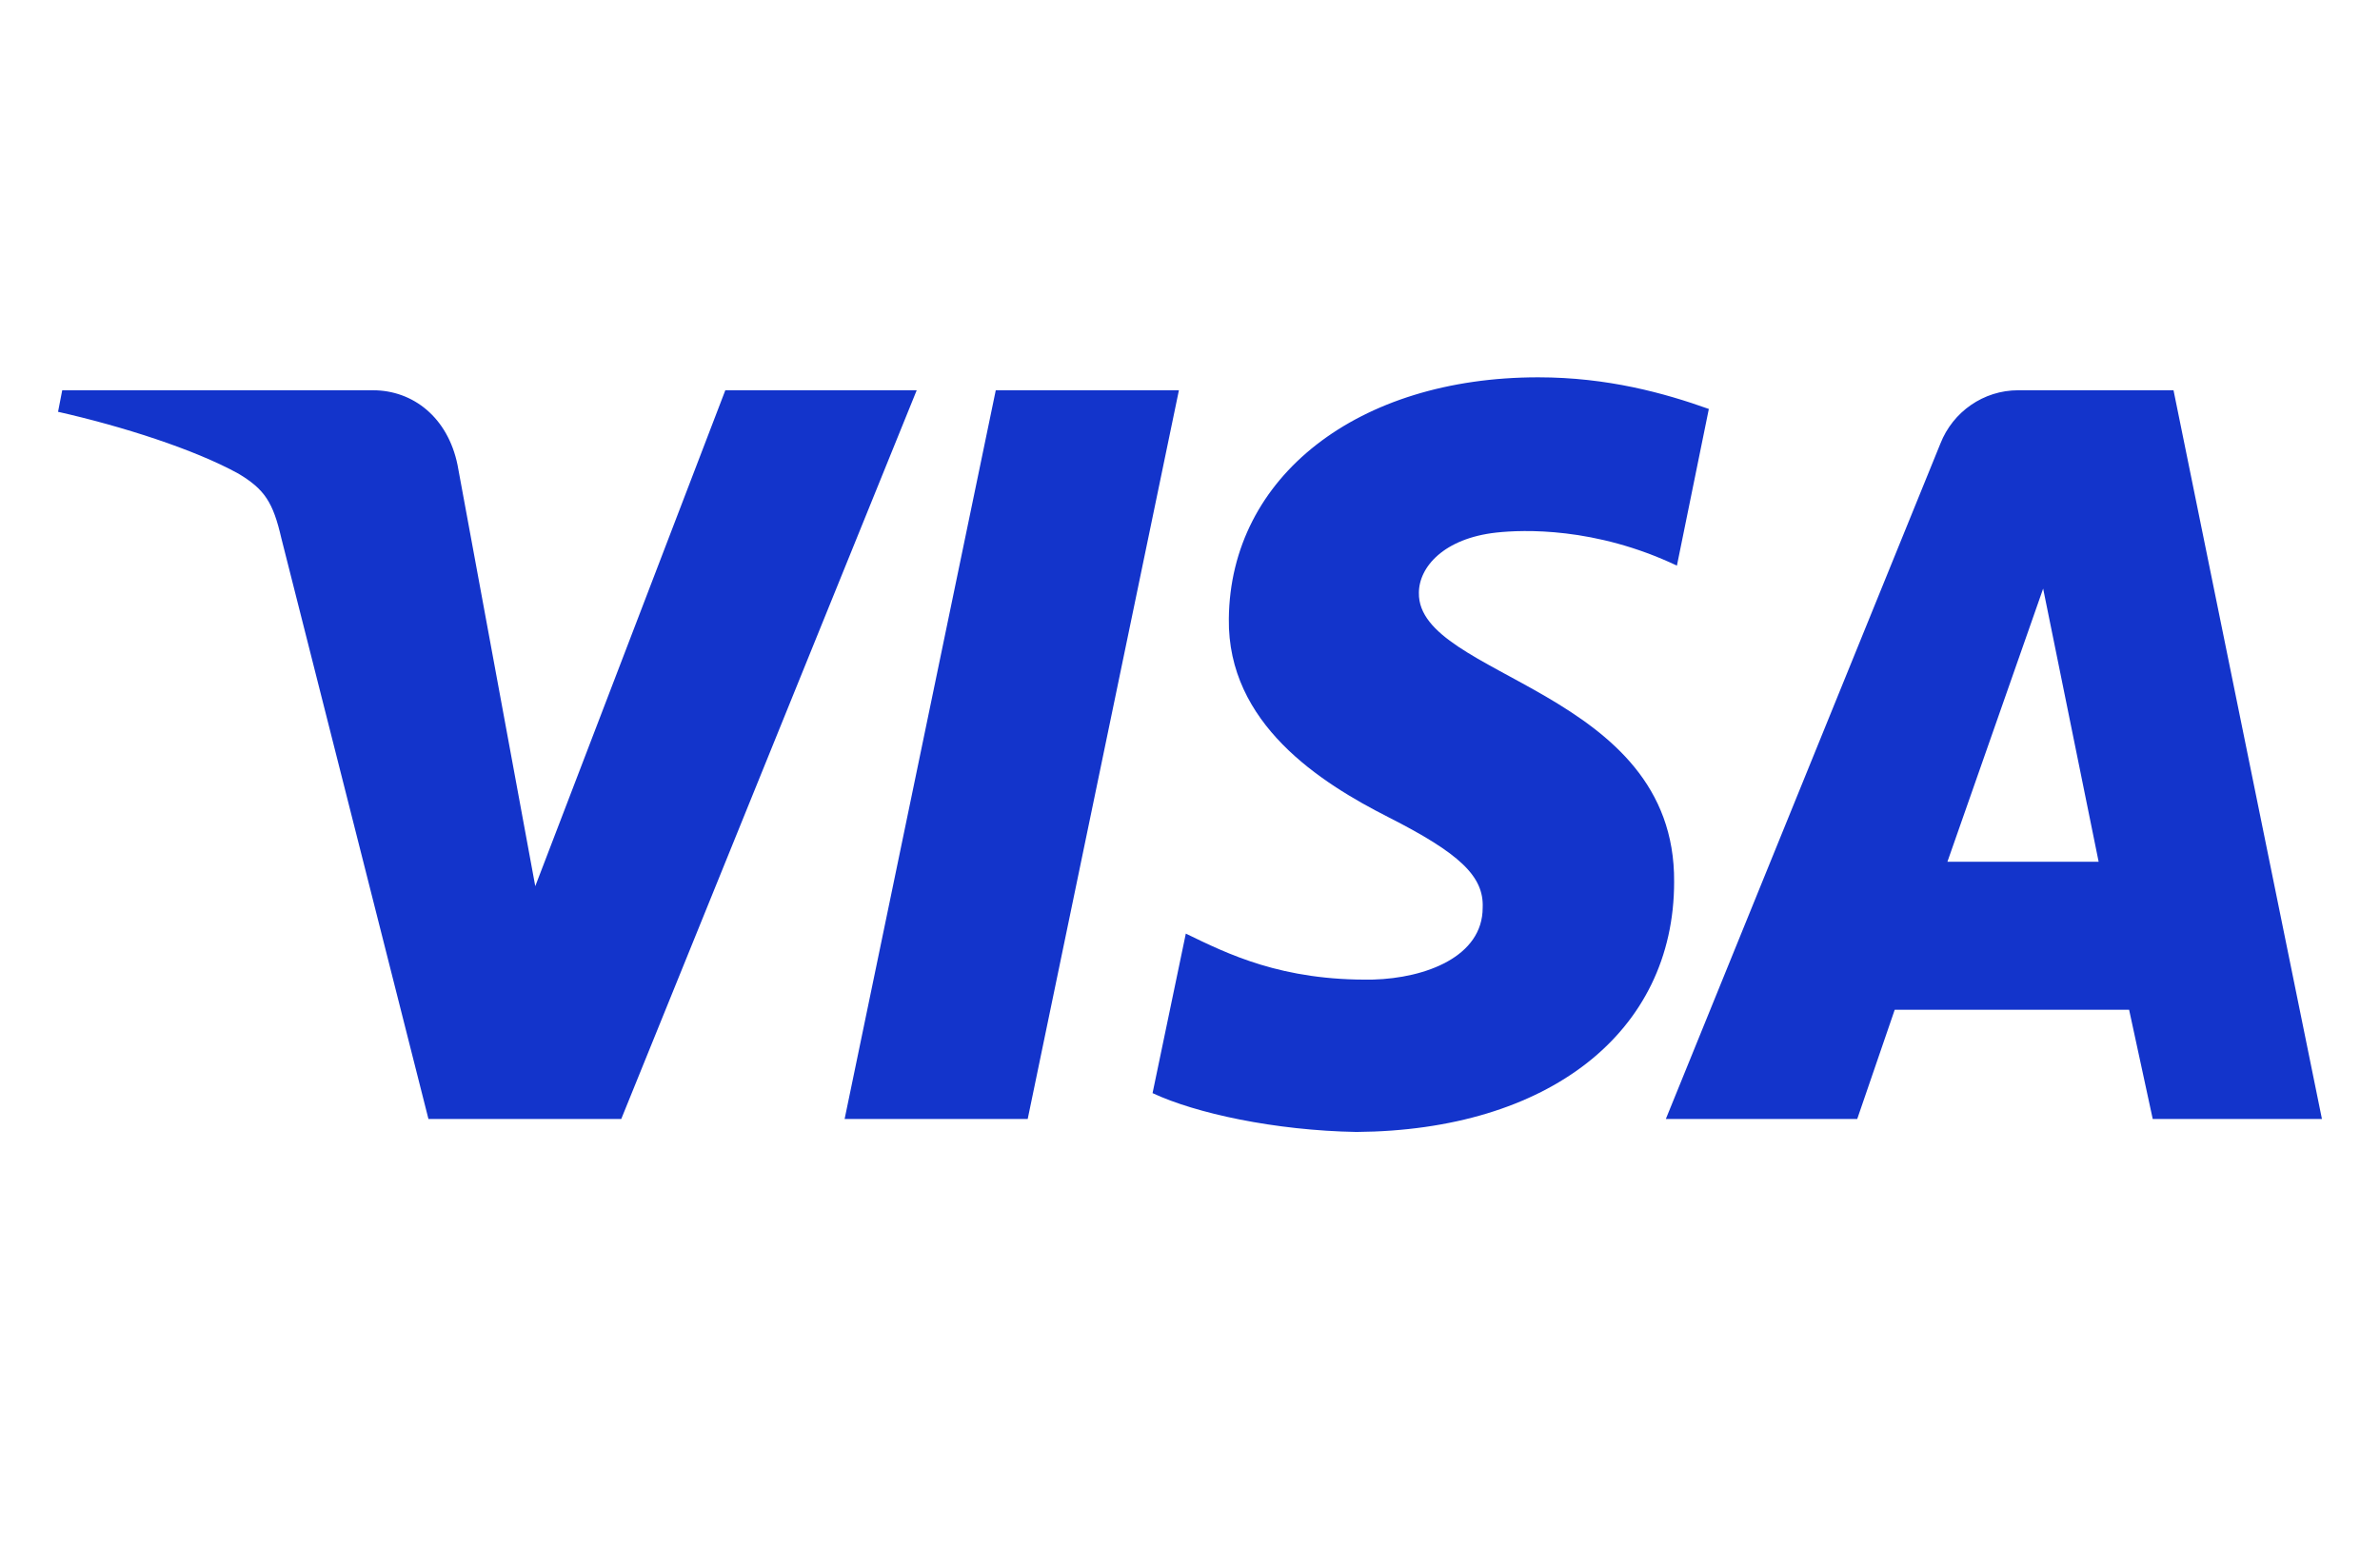 <svg width="41" height="27" viewBox="0 0 41 27" fill="none" xmlns="http://www.w3.org/2000/svg">
<g clip-path="url(#clip0_66_6325)">
<mask id="mask0_66_6325" style="mask-type:luminance" maskUnits="userSpaceOnUse" x="0" y="0" width="41" height="27">
<path d="M41 0.5H0V26.5H41V0.5Z" fill="white"/>
</mask>
<g mask="url(#mask0_66_6325)">
<path d="M15.792 6.723L10.702 19.277H7.381L4.847 9.273C4.704 8.654 4.561 8.431 4.107 8.159C3.342 7.738 2.099 7.342 1 7.094L1.072 6.723H6.425C7.118 6.723 7.715 7.193 7.882 8.01L9.221 15.266L12.495 6.723H15.792ZM28.84 15.191C28.864 11.873 24.419 11.675 24.443 10.214C24.443 9.769 24.873 9.273 25.781 9.174C26.235 9.125 27.478 9.075 28.888 9.744L29.438 7.045C28.673 6.772 27.693 6.5 26.498 6.5C23.392 6.5 21.193 8.209 21.169 10.66C21.145 12.468 22.746 13.483 23.917 14.077C25.136 14.696 25.566 15.092 25.542 15.637C25.542 16.479 24.562 16.85 23.654 16.875C22.077 16.9 21.145 16.43 20.428 16.083L19.855 18.831C20.596 19.178 21.958 19.475 23.368 19.5C26.665 19.475 28.84 17.791 28.84 15.191ZM37.085 19.277H40L37.443 6.723H34.767C34.169 6.723 33.643 7.094 33.428 7.639L28.697 19.277H31.994L32.64 17.395H36.678L37.085 19.277ZM33.548 14.845L35.197 10.14L36.153 14.845H33.548ZM20.309 6.723L17.704 19.277H14.55L17.154 6.723H20.309Z" fill="#1334CB"/>
</g>
</g>
<defs>
<clipPath id="clip0_66_6325">
<rect width="41" height="26" fill="white" transform="translate(0 0.5)"/>
</clipPath>
</defs>
</svg>

